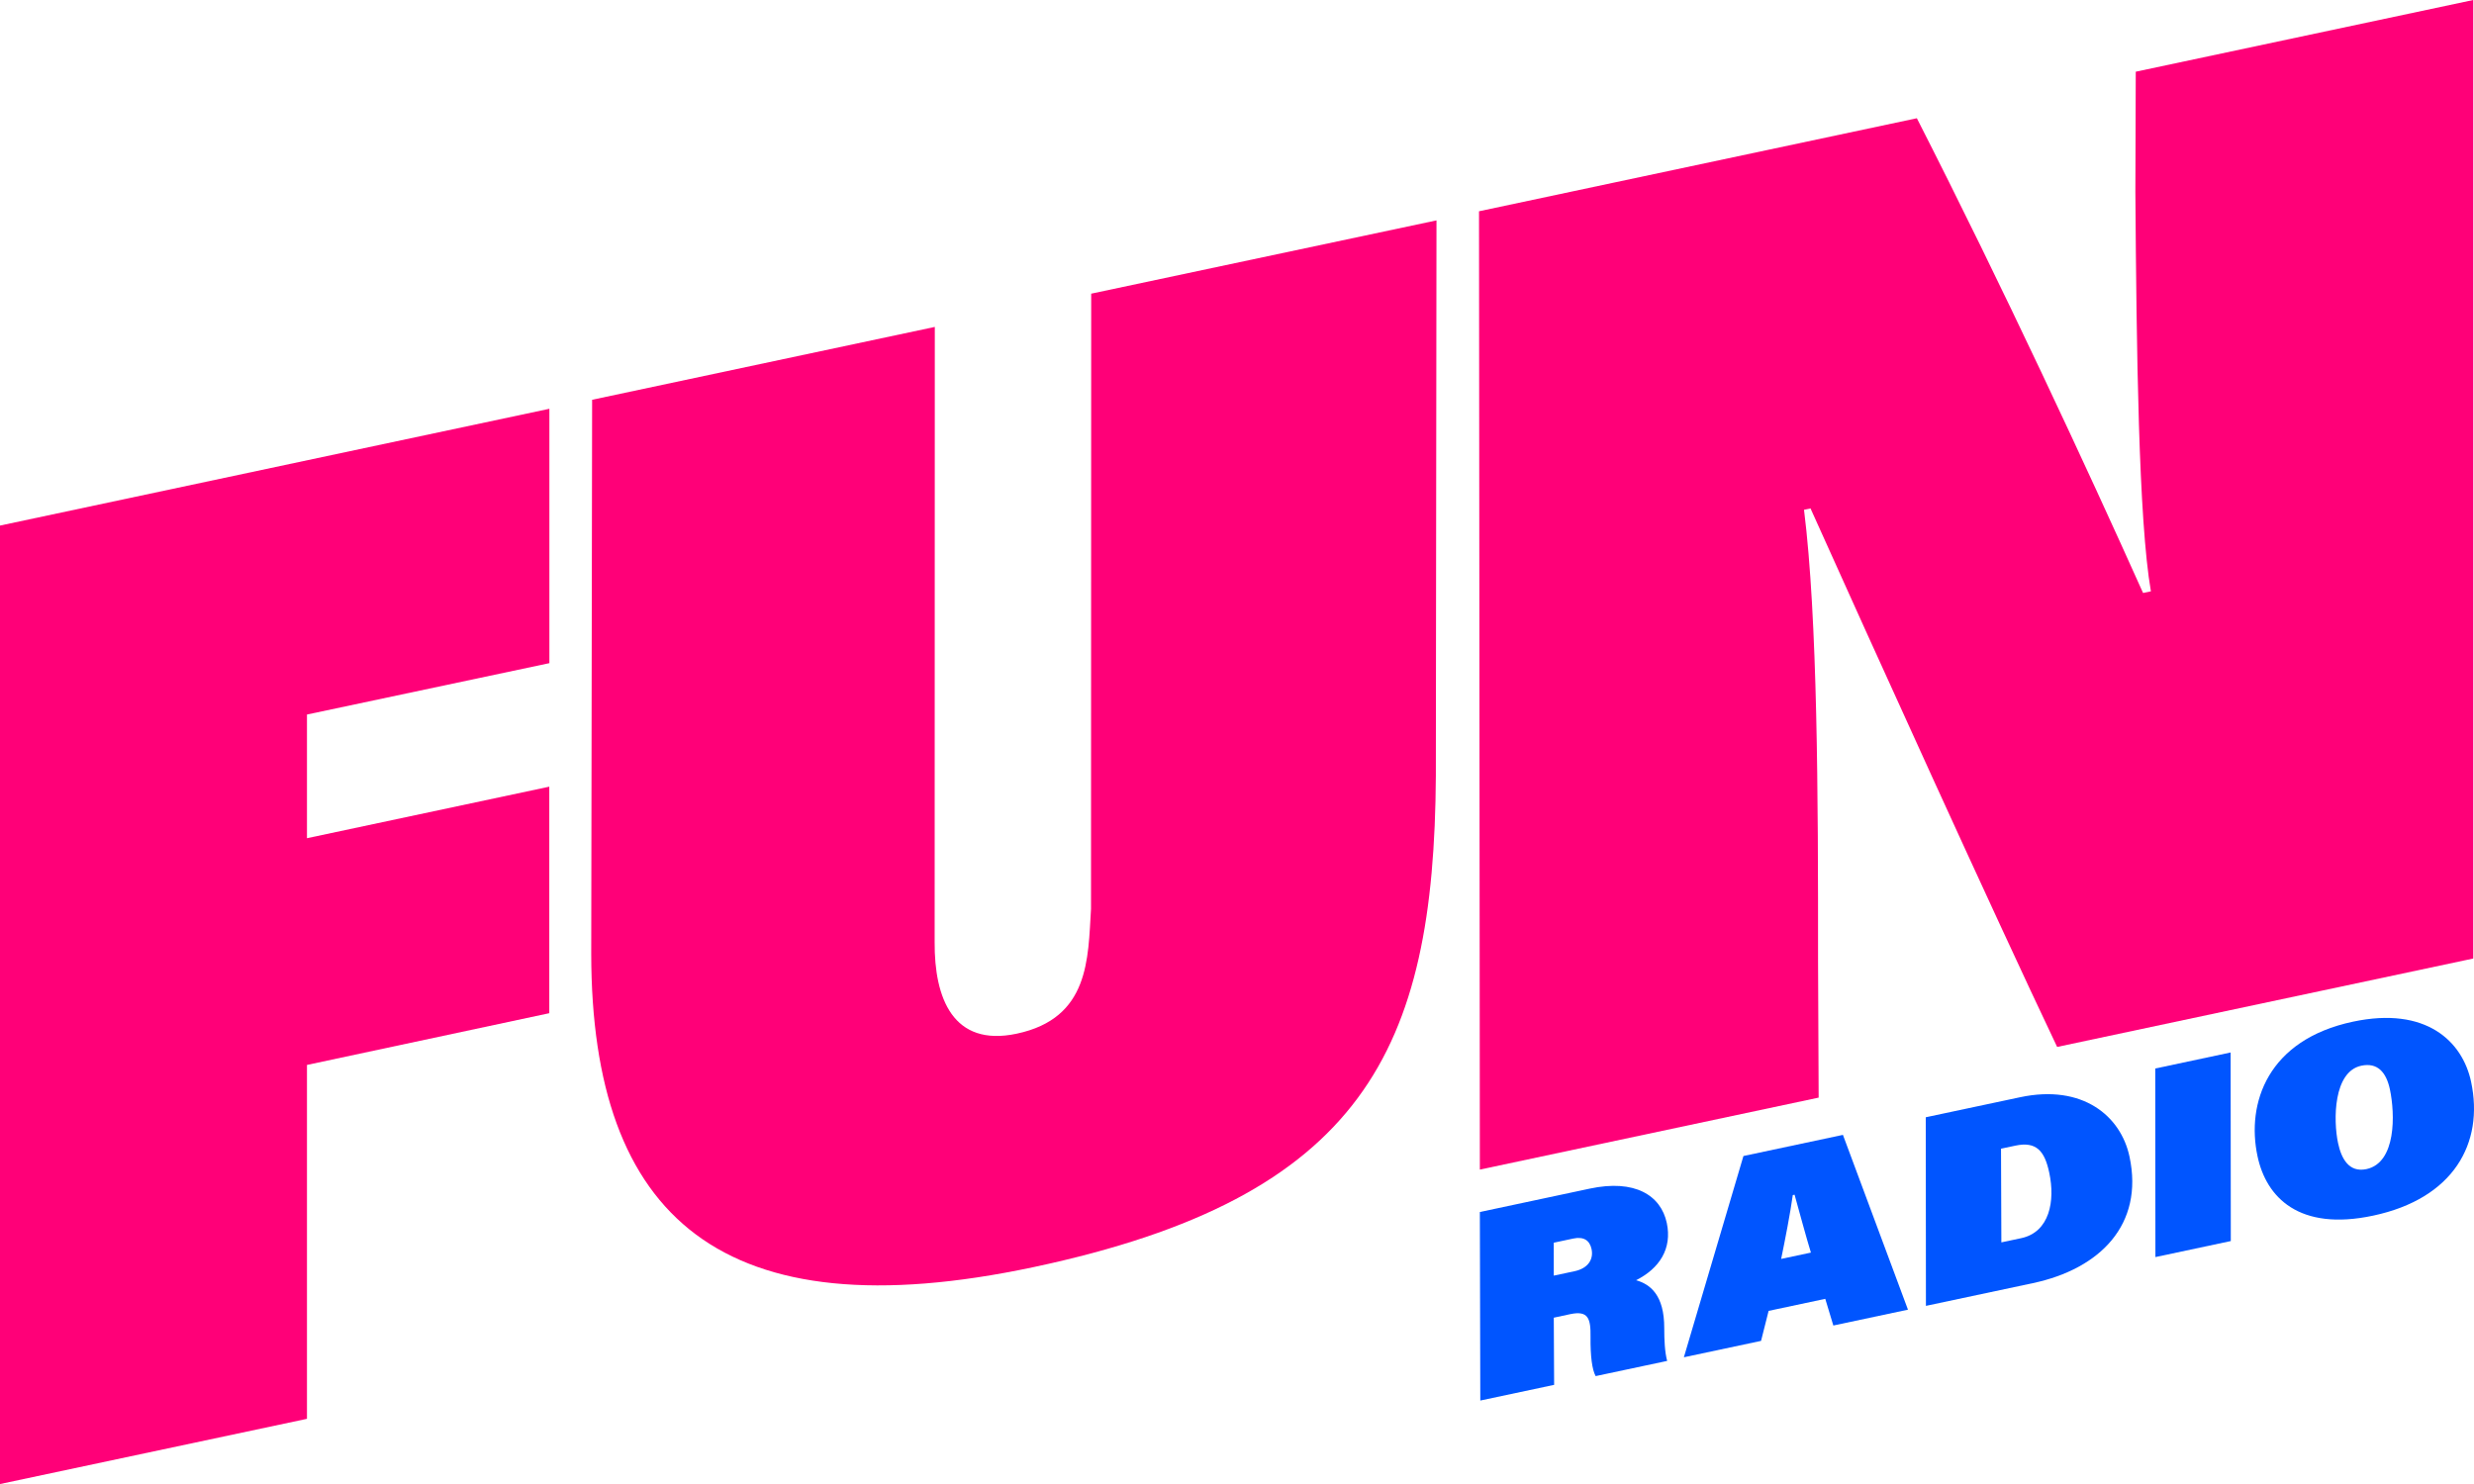 <?xml version="1.0" encoding="UTF-8" standalone="no"?>
<svg
	aria-labelledby="svg-title"
	viewBox="0 0 1079.97 648.01"
	preserveAspectRatio="xMinYmin meet"
	class="logo-svg-content"
	xmlns:inkscape="http://www.inkscape.org/namespaces/inkscape"
	xmlns:sodipodi="http://sodipodi.sourceforge.net/DTD/sodipodi-0.dtd"
	xmlns="http://www.w3.org/2000/svg"
	xmlns:svg="http://www.w3.org/2000/svg">
    <title id="svg-title">Logo Fun Radio (2021)</title>
    <g>
        <g>
            <path fill="#ff0078" d="M646,510.7l-.37-418.45L836.76,51.63c37.73,74,73.91,151.93,98.75,207.29l3.42-.72c-5.39-31-6.29-105.08-6.78-174.53l.17-52.36L1079.64,0V418.53L898,457.14C870,398.28,817.41,282.24,790.34,222l-2.84.6c5.93,47.49,6.17,124.13,6.13,196.67l.26,60Z"></path>
            <path fill="#ff0078" d="M408.07,142.75,408,411.41c-.16,24.41,8,45.87,35.84,39.94,31.85-6.77,31.08-32.76,32.42-54.45l.08-268.67,150.73-32-.28,242.56c-.72,119.65-31.66,183.89-175.57,214.48-135.94,28.89-193-21.4-193.13-136.71l.39-242Z"></path>
            <path fill="#ff0078" d="M0,229.49l239.82-51V289.56L134,312v54l105.78-22.5,0,98.91L134,465V619.52L0,648Z"></path>
            <path fill="#05f" d="M678.27,575.36l.15,29.33-32.23,6.85L646,529.22,694,519c19.59-4.17,31,2.88,33.6,15,2.38,11.19-3.15,19.85-13.41,25,6.1,1.74,12.35,6.38,12.3,21,0,4.92.22,10.37,1.27,14.24l-31.22,6.63c-1.54-2.83-2.31-8.63-2.23-17.07.13-8.21-1.06-11.59-8.78-10Zm0-18.36,9.07-1.93c6-1.28,8.35-5.28,7.42-9.65-.83-3.91-3.52-5.56-8-4.61l-8.5,1.81Z"></path>
            <path fill="#05f" d="M772.05,572.39l-3.3,13.1-33.69,7.16,26-87.88,43.43-9.23,28.39,76.32-32.58,6.92-3.52-11.65Zm18.46-25.45c-1.9-6.15-5.11-18-7.13-25.27l-.78.16c-1.06,7.71-3.4,19.79-5.08,27.87Z"></path>
            <path fill="#05f" d="M840.65,487.85l41.19-8.75c27.31-5.81,44,8.2,47.76,26,6.28,29.55-12.77,48.92-42.2,55.18l-46.68,9.92Zm33,54.63,8.62-1.83c12.54-2.66,14.88-16.38,12.31-28.47-2-9.63-5.64-13.89-14.82-11.94l-6.26,1.33Z"></path>
            <path fill="#05f" d="M973.73,459.56l.08,82.34-32.91,7-.07-82.34Z"></path>
            <path fill="#05f" d="M1078.7,472.35c5.71,26.86-7.65,51-42.79,58.46-32.35,6.88-46.62-8-50.43-25.9-5-23.28,4.5-50.91,41.66-58.8C1059,439.33,1074.94,454.66,1078.7,472.35Zm-58.08,26.73c1.45,6.83,4.76,13,12.37,11.41,13.1-2.78,12.55-24.07,10.27-34.82-1.58-7.39-5.33-11.85-12.5-10.33C1018.56,467.93,1018.51,489.12,1020.62,499.08Z"></path>
        </g>
    </g>
</svg>